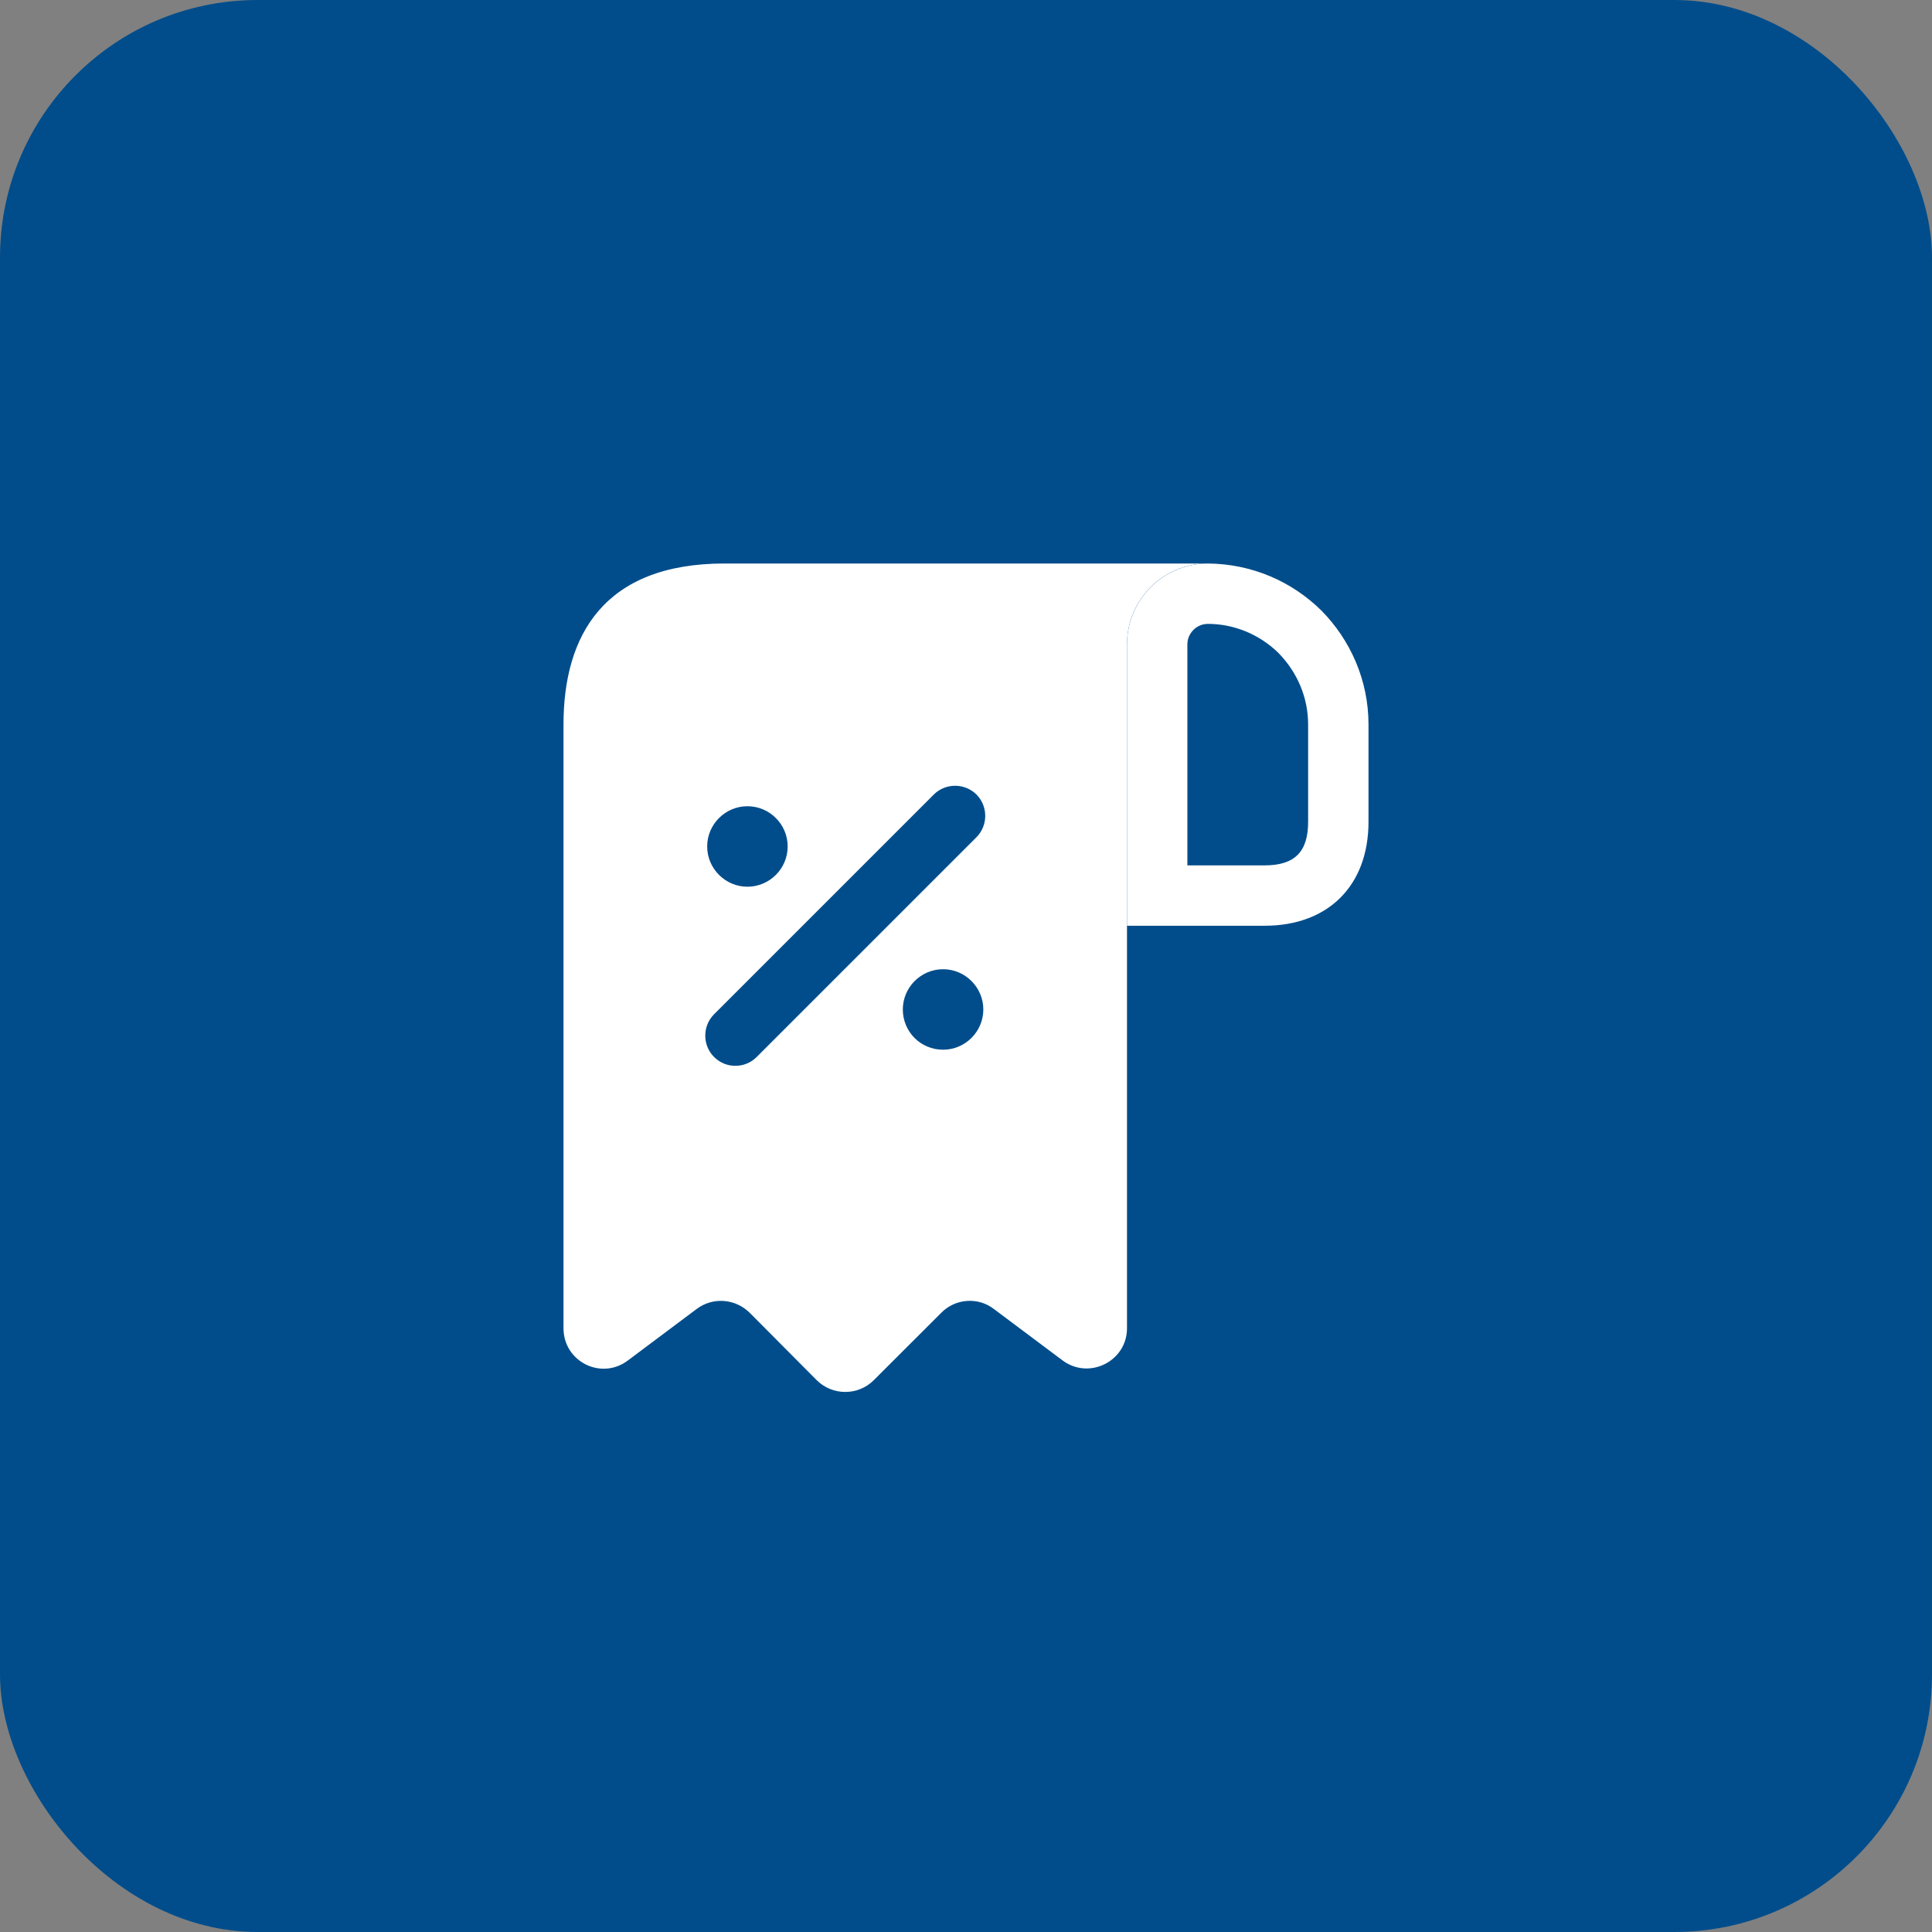 <?xml version="1.0" encoding="UTF-8"?> <svg xmlns="http://www.w3.org/2000/svg" width="60" height="60" viewBox="0 0 60 60" fill="none"><rect x="0" y="0" width="60" height="60" fill="#808080" stroke="none"/> <rect width="60" height="60" rx="8" fill="#014D8B"></rect> <path d="M23.75 17.5H22.5C18.75 17.5 17.5 19.738 17.5 22.5V23.75V41.25C17.5 42.288 18.675 42.875 19.5 42.25L21.637 40.65C22.137 40.275 22.837 40.325 23.288 40.775L25.363 42.862C25.85 43.35 26.65 43.35 27.137 42.862L29.238 40.763C29.675 40.325 30.375 40.275 30.863 40.65L33 42.25C33.825 42.862 35 42.275 35 41.25V20C35 18.625 36.125 17.5 37.5 17.5H23.75ZM23.212 25.038C23.9 25.038 24.462 25.6 24.462 26.288C24.462 26.975 23.9 27.538 23.212 27.538C22.525 27.538 21.962 26.975 21.962 26.288C21.962 25.6 22.525 25.038 23.212 25.038ZM29.288 32.6C28.587 32.6 28.038 32.038 28.038 31.35C28.038 30.663 28.6 30.1 29.288 30.1C29.975 30.1 30.538 30.663 30.538 31.35C30.538 32.038 29.975 32.6 29.288 32.6ZM30.325 26L23.5 32.825C23.312 33.013 23.075 33.1 22.837 33.1C22.6 33.1 22.363 33.013 22.175 32.825C21.812 32.462 21.812 31.863 22.175 31.5L29 24.675C29.363 24.312 29.962 24.312 30.325 24.675C30.688 25.038 30.688 25.637 30.325 26Z" fill="white"></path> <path d="M37.513 17.5V19.375C38.337 19.375 39.125 19.712 39.7 20.275C40.3 20.887 40.625 21.675 40.625 22.5V25.525C40.625 26.45 40.212 26.875 39.275 26.875H36.875V20.012C36.875 19.663 37.163 19.375 37.513 19.375V17.5ZM37.513 17.5C36.125 17.5 35 18.625 35 20.012V28.75H39.275C41.25 28.75 42.5 27.5 42.5 25.525V22.5C42.5 21.125 41.938 19.875 41.038 18.962C40.125 18.062 38.888 17.512 37.513 17.5C37.513 17.5 37.525 17.5 37.513 17.5Z" fill="white"></path> </svg> 